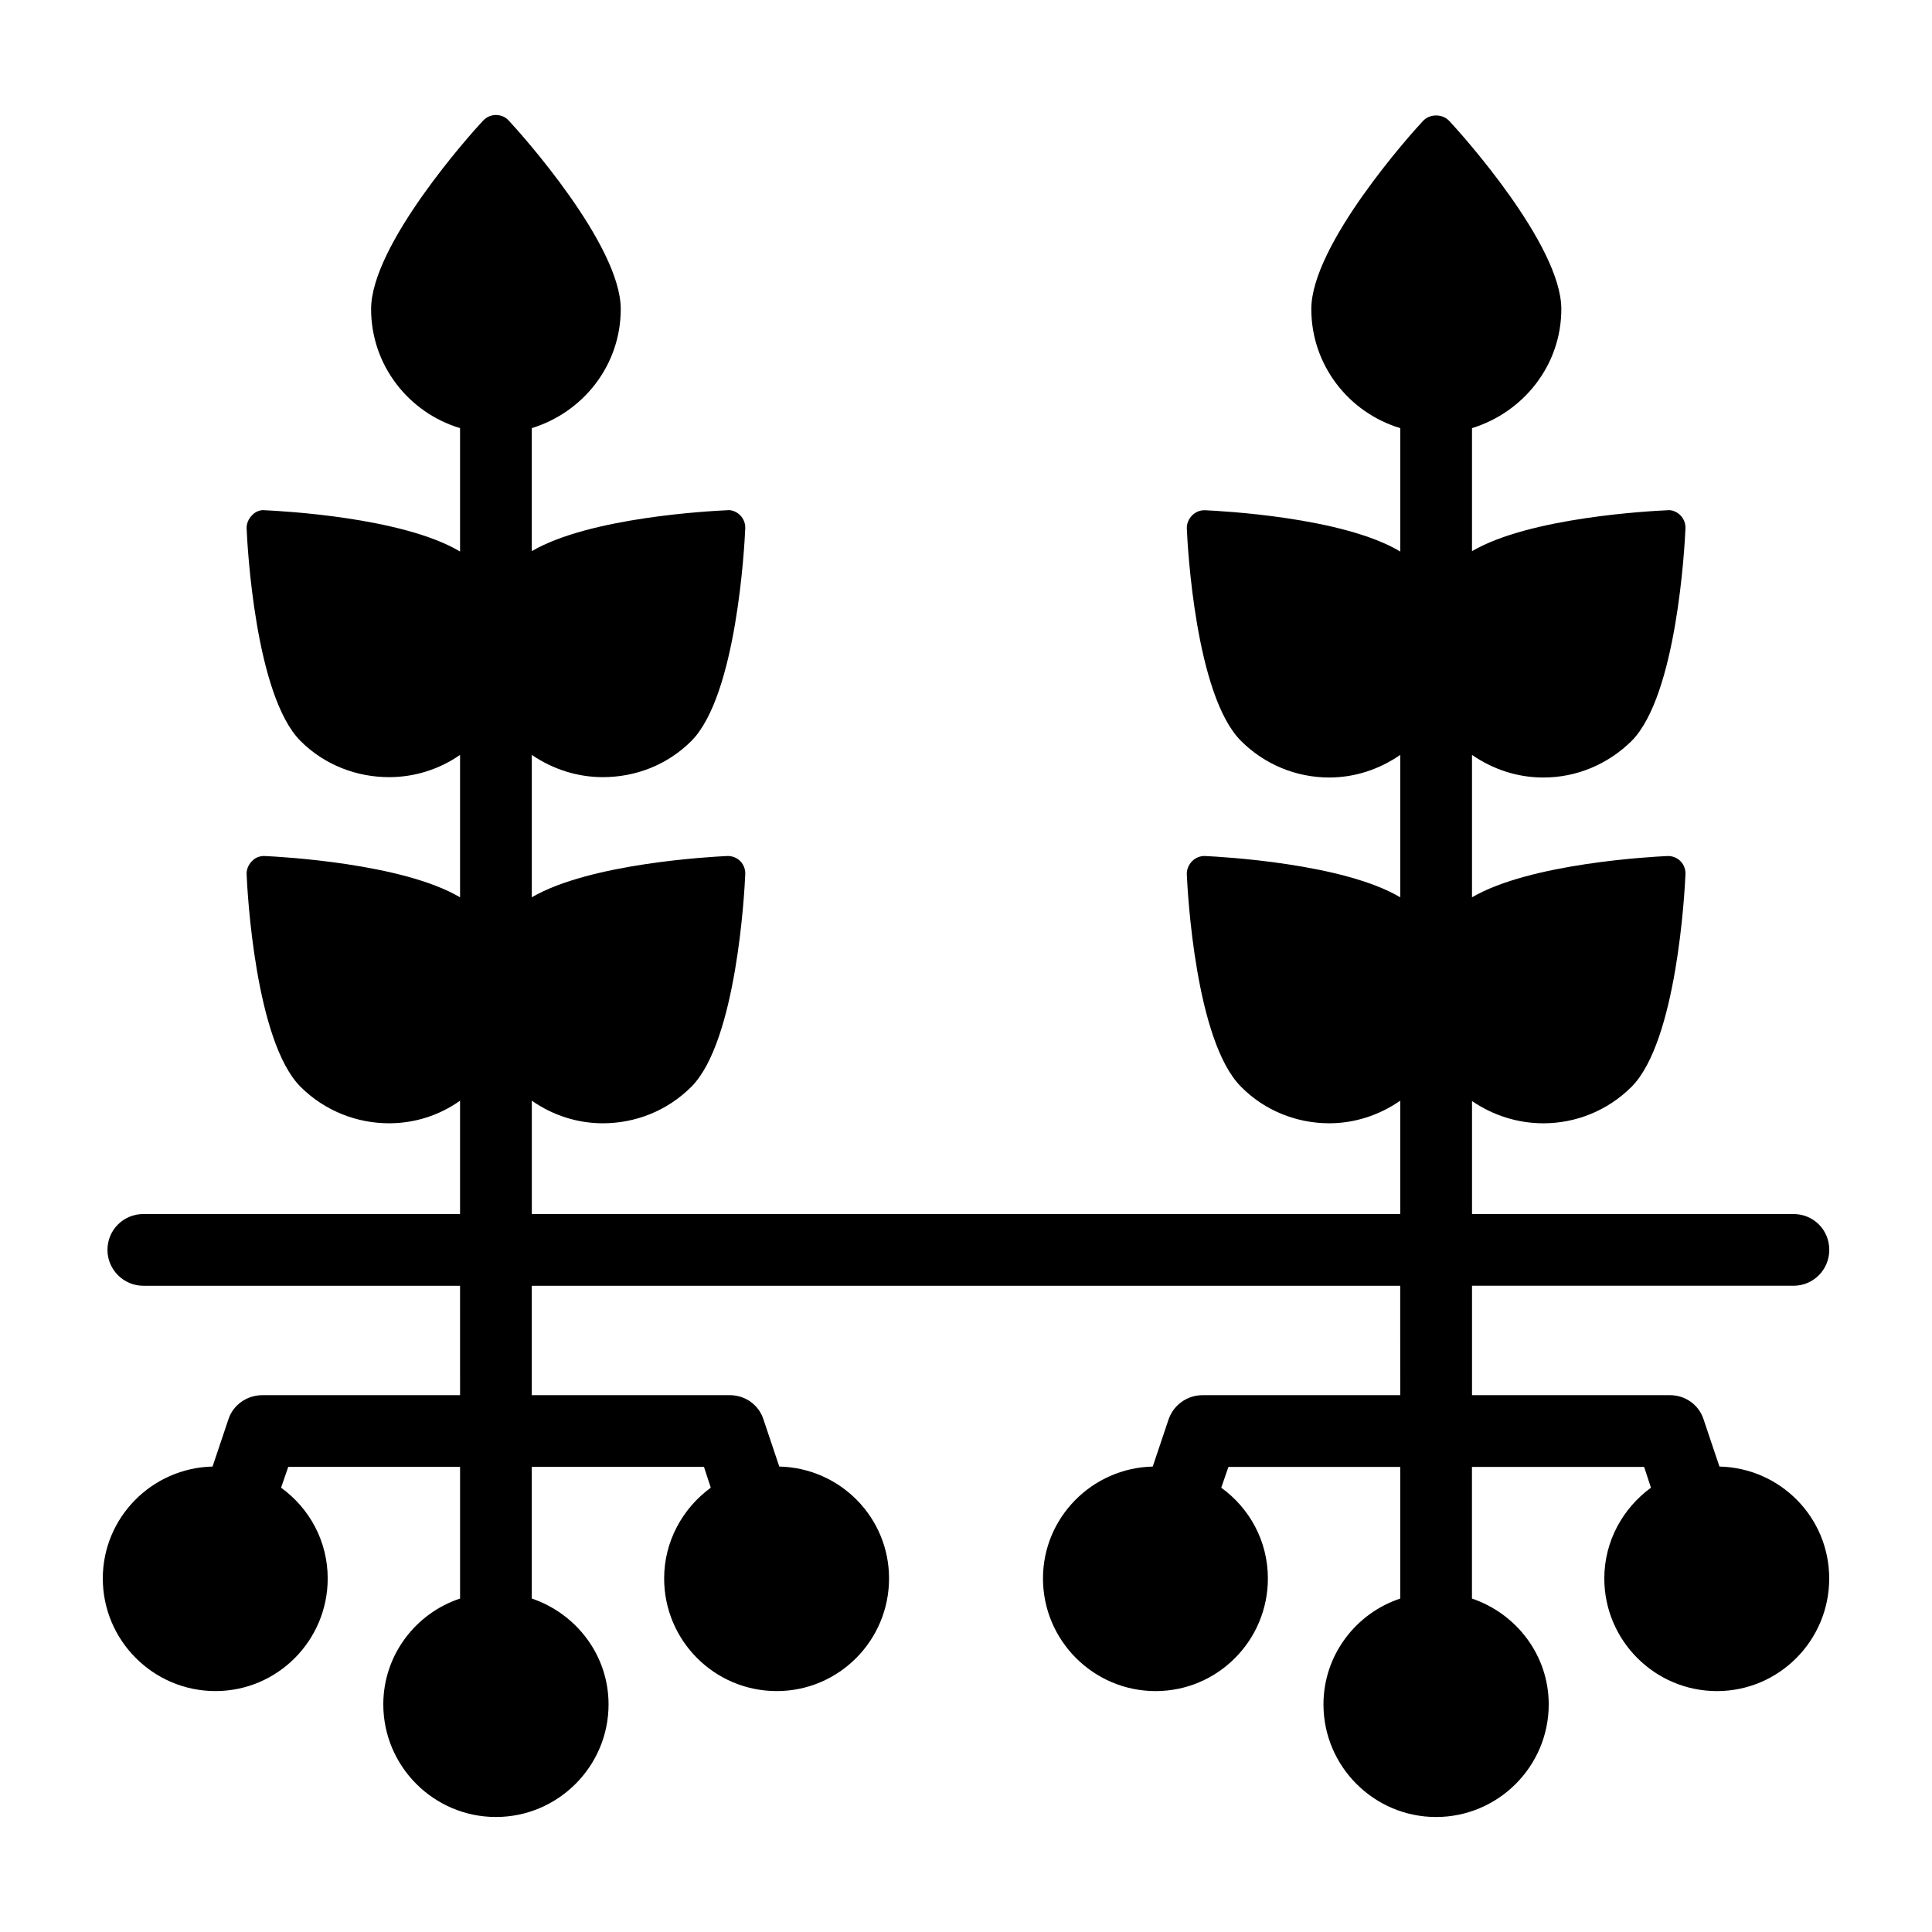 <?xml version="1.0" encoding="UTF-8"?>
<!-- Uploaded to: ICON Repo, www.svgrepo.com, Generator: ICON Repo Mixer Tools -->
<svg fill="#000000" width="800px" height="800px" version="1.1" viewBox="144 144 512 512" xmlns="http://www.w3.org/2000/svg">
 <path d="m628.76 562.31c0 16.445-13.309 29.848-29.754 29.848-16.445 0-29.848-13.402-29.848-29.848 0-9.887 4.941-18.633 12.359-24.051l-1.805-5.512h-45.629v34.887c11.789 3.992 20.344 15.02 20.344 28.043 0 16.445-13.402 29.848-29.848 29.848s-29.848-13.402-29.848-29.848c0-13.023 8.555-24.145 20.344-28.043v-34.887h-45.531l-1.902 5.512c7.512 5.418 12.359 14.164 12.359 24.051 0 16.445-13.309 29.848-29.754 29.848-16.445 0-29.848-13.402-29.848-29.848 0-16.16 13.023-29.277 29.086-29.656l4.184-12.453c1.332-3.898 4.941-6.465 9.031-6.465h52.375l-0.008-28.996h-230.14v28.992h52.473c4.09 0 7.699 2.566 8.934 6.465l4.184 12.453c16.16 0.379 29.086 13.5 29.086 29.656 0 16.445-13.309 29.848-29.754 29.848-16.539 0-29.848-13.402-29.848-29.848 0-9.887 4.941-18.633 12.359-24.051l-1.805-5.512h-45.629v34.887c11.789 3.992 20.344 15.02 20.344 28.043 0 16.445-13.402 29.848-29.848 29.848-16.445 0-29.848-13.402-29.848-29.848 0-13.023 8.555-24.145 20.344-28.043v-34.887h-45.535l-1.902 5.512c7.508 5.418 12.359 14.164 12.359 24.051 0 16.445-13.309 29.848-29.754 29.848-16.445 0-29.848-13.402-29.848-29.848 0-16.16 13.023-29.277 29.086-29.656l4.184-12.453c1.234-3.898 4.941-6.465 9.031-6.465h52.379l-0.004-28.992h-83.938c-5.227 0-9.504-4.277-9.504-9.504 0-5.324 4.277-9.504 9.504-9.504h83.938v-30.039c-5.609 3.992-12.168 5.988-18.82 5.988-8.461 0-17.016-3.231-23.48-9.695-11.977-12.074-14.07-51.711-14.258-56.18-0.094-1.332 0.477-2.66 1.426-3.613 0.855-0.949 2.188-1.426 3.516-1.332 3.992 0.191 36.312 1.902 51.617 10.934v-37.738c-5.609 3.898-12.168 5.894-18.82 5.894-8.461 0-17.016-3.137-23.48-9.602-11.977-12.07-14.07-51.711-14.258-56.18-0.094-1.332 0.477-2.66 1.426-3.613 0.855-0.949 2.188-1.52 3.516-1.332 3.992 0.191 36.312 1.805 51.617 10.934v-32.699c-13.594-4.086-23.574-16.637-23.574-31.559 0-17.016 26.523-46.578 29.562-49.809 0.953-1.051 2.188-1.621 3.519-1.621s2.66 0.57 3.516 1.617c3.043 3.231 29.562 32.793 29.562 49.809 0 14.926-9.98 27.375-23.574 31.559v32.605c15.398-9.031 47.625-10.648 51.617-10.836 1.332-0.191 2.66 0.379 3.613 1.332 0.949 0.949 1.426 2.281 1.332 3.613-0.191 4.469-2.281 44.105-14.258 56.18-6.465 6.465-14.926 9.602-23.48 9.602-6.559 0-13.117-1.996-18.82-5.894v37.738c15.398-9.031 47.625-10.742 51.617-10.934 1.332-0.094 2.66 0.379 3.613 1.332 0.949 0.949 1.426 2.281 1.332 3.613-0.191 4.469-2.281 44.105-14.258 56.18-6.465 6.465-14.926 9.695-23.48 9.695-6.559 0-13.117-1.996-18.82-5.988v30.039h230.14v-30.039c-5.609 3.898-12.168 5.988-18.82 5.988-8.461 0-17.016-3.231-23.383-9.695-12.07-12.074-14.164-51.711-14.352-56.18-0.094-1.332 0.477-2.66 1.426-3.613 0.949-0.949 2.281-1.426 3.516-1.332 3.992 0.191 36.406 1.902 51.617 10.934v-37.738c-5.512 3.801-11.977 5.988-18.82 5.988-8.84 0-17.207-3.516-23.383-9.695-12.07-12.07-14.164-51.711-14.352-56.18-0.094-1.332 0.477-2.66 1.426-3.613 0.949-0.949 2.281-1.426 3.516-1.332 3.992 0.191 36.406 1.805 51.617 10.934v-32.699c-13.594-4.086-23.574-16.637-23.574-31.559 0-17.016 26.52-46.578 29.562-49.809 1.805-1.996 5.227-1.996 7.035 0 3.043 3.231 29.66 32.797 29.66 49.809 0 14.926-10.078 27.375-23.672 31.559v32.605c15.398-9.031 47.625-10.648 51.617-10.836 1.332-0.191 2.66 0.379 3.613 1.332 0.949 0.949 1.426 2.281 1.332 3.613-0.191 4.469-2.281 44.105-14.258 56.18-6.273 6.18-14.543 9.695-23.383 9.695-6.941 0-13.402-2.188-18.918-5.988v37.738c15.398-9.031 47.625-10.742 51.617-10.934 1.332-0.094 2.66 0.379 3.613 1.332 0.949 0.949 1.426 2.281 1.332 3.613-0.191 4.469-2.281 44.105-14.258 56.18-6.465 6.465-14.926 9.695-23.383 9.695-6.652 0-13.215-1.996-18.918-5.894v29.941h85.172c5.324 0 9.504 4.184 9.504 9.504 0 5.227-4.184 9.504-9.504 9.504h-85.172v28.992h52.449c4.086 0 7.699 2.566 8.934 6.465l4.184 12.453c16.16 0.379 29.09 13.5 29.09 29.66z"/>
</svg>